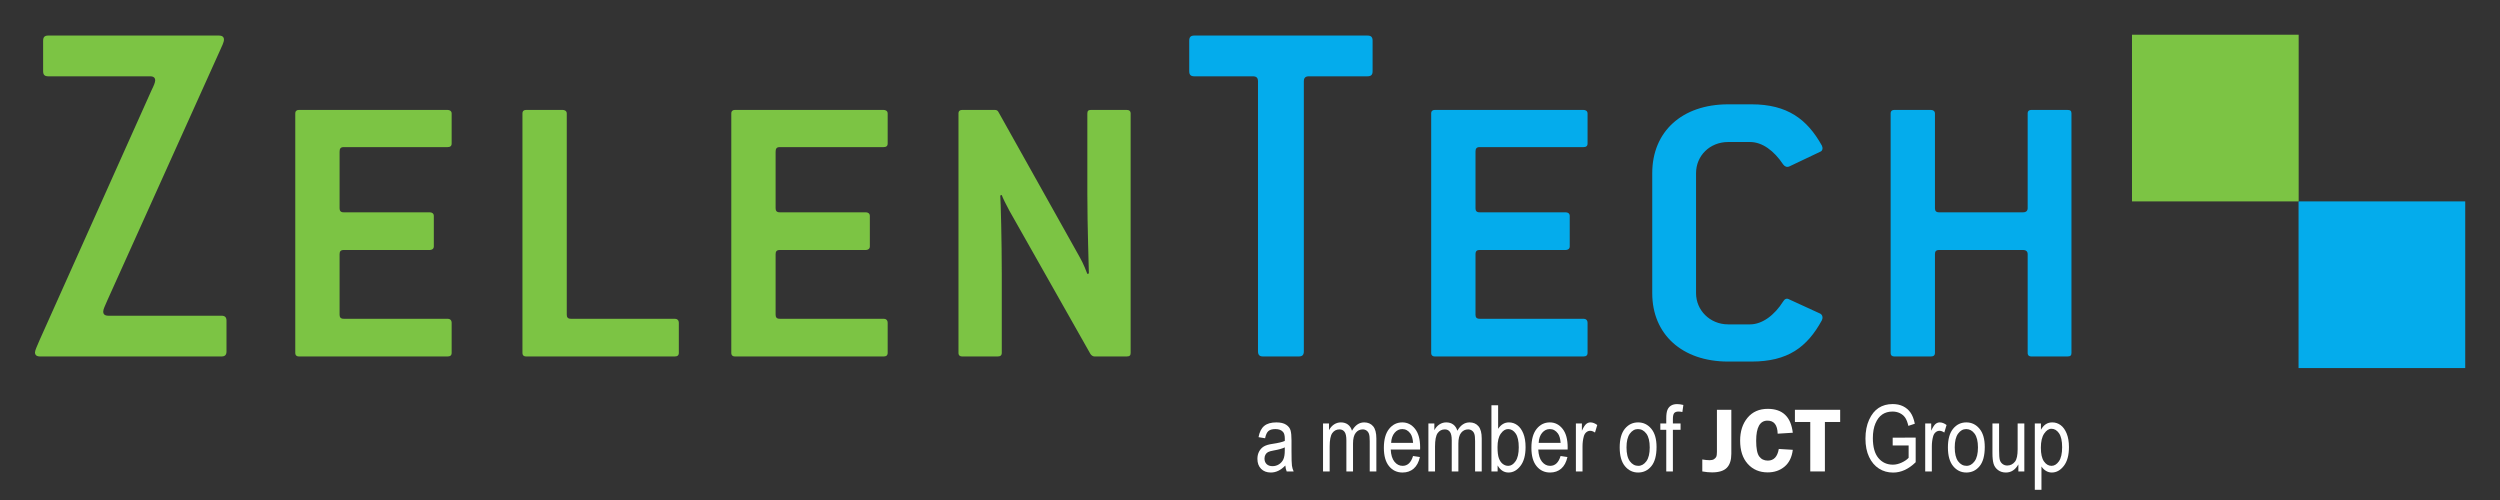 <?xml version="1.0" encoding="UTF-8" standalone="no"?>
<svg
   width="100%"
   height="100%"
   viewBox="0 0 720 144"
   version="1.1"
   xml:space="preserve"
   style="fill-rule:evenodd;clip-rule:evenodd;stroke-linejoin:round;stroke-miterlimit:2;"
   id="svg88"
   sodipodi:docname="zt-jct-2022-full-tr-white.svg"
   inkscape:version="1.2 (dc2aedaf03, 2022-05-15)"
   xmlns:inkscape="http://www.inkscape.org/namespaces/inkscape"
   xmlns:sodipodi="http://sodipodi.sourceforge.net/DTD/sodipodi-0.dtd"
   xmlns="http://www.w3.org/2000/svg"
   xmlns:svg="http://www.w3.org/2000/svg"><rect x="0" y="0" width="720" height="144" fill="#333333" stroke="none"/><defs
   id="defs92" /><sodipodi:namedview
   id="namedview90"
   pagecolor="#ffffff"
   bordercolor="#000000"
   borderopacity="0.25"
   inkscape:showpageshadow="2"
   inkscape:pageopacity="0.0"
   inkscape:pagecheckerboard="0"
   inkscape:deskcolor="#d1d1d1"
   showgrid="false"
   inkscape:zoom="1.6388889"
   inkscape:cx="360"
   inkscape:cy="72"
   inkscape:window-width="2880"
   inkscape:window-height="1694"
   inkscape:window-x="784"
   inkscape:window-y="2149"
   inkscape:window-maximized="1"
   inkscape:current-layer="svg88" />
    <g
   id="logo">
        <g
   transform="matrix(1.279,0,0,1.299,-114.155,26.35)"
   id="g11">
            <rect
   x="606.832"
   y="24.366"
   width="37.53"
   height="36.953"
   style="fill:rgb(4,172,236);"
   id="rect9" />
        </g>
        <g
   transform="matrix(1.279,0,0,1.299,-162.123,-21.65)"
   id="g15">
            <rect
   x="606.832"
   y="24.366"
   width="37.53"
   height="36.953"
   style="fill:rgb(124,196,68);"
   id="rect13" />
        </g>
    </g>
    <g
   transform="matrix(2.972,0,0,2.972,-614.982,-44.059)"
   id="g52"
   style="fill:#ffffff">
        <path
   d="M331.479,59.936C331.263,60.161 331.038,60.33 330.805,60.444C330.571,60.557 330.329,60.614 330.078,60.614C329.681,60.614 329.365,60.495 329.129,60.255C328.892,60.016 328.774,59.694 328.774,59.288C328.774,59.02 328.829,58.782 328.94,58.575C329.051,58.368 329.203,58.206 329.395,58.089C329.588,57.973 329.88,57.886 330.271,57.831C330.796,57.754 331.181,57.662 331.426,57.555L331.43,57.354C331.43,57.036 331.374,56.813 331.26,56.684C331.099,56.498 330.853,56.404 330.52,56.404C330.22,56.404 329.995,56.467 329.846,56.591C329.697,56.716 329.588,56.95 329.518,57.293L328.883,57.188C328.974,56.689 329.157,56.326 329.433,56.098C329.708,55.87 330.103,55.757 330.616,55.757C331.016,55.757 331.33,55.832 331.557,55.982C331.785,56.132 331.929,56.318 331.988,56.54C332.048,56.762 332.078,57.086 332.078,57.512L332.078,58.562C332.078,59.297 332.092,59.76 332.12,59.951C332.147,60.142 332.202,60.328 332.284,60.509L331.61,60.509C331.543,60.349 331.499,60.158 331.479,59.936ZM331.426,58.177C331.19,58.293 330.838,58.393 330.371,58.474C330.1,58.521 329.91,58.574 329.802,58.634C329.695,58.694 329.611,58.778 329.551,58.888C329.491,58.997 329.461,59.123 329.461,59.266C329.461,59.488 329.53,59.665 329.667,59.798C329.804,59.931 329.994,59.997 330.236,59.997C330.466,59.997 330.676,59.937 330.864,59.818C331.052,59.698 331.193,59.538 331.286,59.339C331.379,59.139 331.426,58.848 331.426,58.466L331.426,58.177Z"
   style="fill-rule:nonzero;fill:#ffffff"
   id="path18" />
        <path
   d="M335.133,60.509L335.133,55.862L335.71,55.862L335.71,56.509C335.839,56.269 336.003,56.083 336.204,55.952C336.405,55.822 336.625,55.757 336.864,55.757C337.132,55.757 337.358,55.826 337.543,55.963C337.728,56.101 337.86,56.302 337.939,56.566C338.091,56.296 338.266,56.094 338.463,55.959C338.661,55.824 338.88,55.757 339.12,55.757C339.486,55.757 339.774,55.881 339.985,56.129C340.196,56.377 340.301,56.773 340.301,57.319L340.301,60.509L339.658,60.509L339.658,57.578C339.658,57.245 339.634,57.01 339.585,56.871C339.537,56.732 339.458,56.625 339.35,56.549C339.241,56.473 339.12,56.435 338.985,56.435C338.706,56.435 338.479,56.545 338.303,56.766C338.127,56.986 338.039,57.333 338.039,57.806L338.039,60.509L337.395,60.509L337.395,57.486C337.395,57.101 337.336,56.829 337.218,56.672C337.1,56.514 336.937,56.435 336.73,56.435C336.435,56.435 336.203,56.554 336.032,56.792C335.861,57.03 335.776,57.464 335.776,58.095L335.776,60.509L335.133,60.509Z"
   style="fill-rule:nonzero;fill:#ffffff"
   id="path20" />
        <path
   d="M343.855,59.013L344.52,59.113C344.409,59.609 344.208,59.983 343.918,60.236C343.628,60.488 343.268,60.614 342.839,60.614C342.3,60.614 341.863,60.409 341.529,59.999C341.195,59.59 341.028,58.998 341.028,58.225C341.028,57.423 341.196,56.811 341.533,56.389C341.87,55.967 342.297,55.757 342.813,55.757C343.306,55.757 343.718,55.964 344.047,56.378C344.377,56.792 344.542,57.392 344.542,58.177L344.537,58.387L341.693,58.387C341.719,58.909 341.84,59.303 342.056,59.568C342.272,59.834 342.535,59.967 342.844,59.967C343.328,59.967 343.665,59.649 343.855,59.013ZM341.732,57.739L343.859,57.739C343.83,57.336 343.744,57.036 343.601,56.838C343.394,56.549 343.13,56.404 342.809,56.404C342.52,56.404 342.273,56.525 342.069,56.765C341.865,57.006 341.753,57.331 341.732,57.739Z"
   style="fill-rule:nonzero;fill:#ffffff"
   id="path22" />
        <path
   d="M345.343,60.509L345.343,55.862L345.92,55.862L345.92,56.509C346.048,56.269 346.213,56.083 346.414,55.952C346.615,55.822 346.835,55.757 347.074,55.757C347.342,55.757 347.568,55.826 347.753,55.963C347.938,56.101 348.07,56.302 348.149,56.566C348.301,56.296 348.476,56.094 348.673,55.959C348.871,55.824 349.09,55.757 349.33,55.757C349.696,55.757 349.984,55.881 350.195,56.129C350.406,56.377 350.511,56.773 350.511,57.319L350.511,60.509L349.868,60.509L349.868,57.578C349.868,57.245 349.844,57.01 349.795,56.871C349.747,56.732 349.668,56.625 349.56,56.549C349.451,56.473 349.329,56.435 349.195,56.435C348.916,56.435 348.689,56.545 348.513,56.766C348.336,56.986 348.248,57.333 348.248,57.806L348.248,60.509L347.605,60.509L347.605,57.486C347.605,57.101 347.546,56.829 347.428,56.672C347.31,56.514 347.147,56.435 346.94,56.435C346.645,56.435 346.413,56.554 346.242,56.792C346.071,57.03 345.986,57.464 345.986,58.095L345.986,60.509L345.343,60.509Z"
   style="fill-rule:nonzero;fill:#ffffff"
   id="path24" />
        <path
   d="M352.051,60.509L351.452,60.509L351.452,54.094L352.1,54.094L352.1,56.382C352.237,56.172 352.392,56.016 352.566,55.912C352.739,55.808 352.933,55.757 353.146,55.757C353.443,55.757 353.714,55.846 353.957,56.024C354.201,56.202 354.396,56.471 354.542,56.833C354.687,57.195 354.76,57.634 354.76,58.15C354.76,58.938 354.595,59.546 354.265,59.973C353.935,60.401 353.549,60.614 353.108,60.614C352.886,60.614 352.686,60.557 352.51,60.441C352.333,60.326 352.18,60.155 352.051,59.927L352.051,60.509ZM352.042,58.15C352.042,58.632 352.086,58.992 352.173,59.231C352.261,59.471 352.386,59.653 352.546,59.778C352.707,59.904 352.886,59.967 353.082,59.967C353.348,59.967 353.584,59.817 353.79,59.518C353.996,59.219 354.1,58.772 354.1,58.177C354.1,57.567 354,57.119 353.801,56.833C353.602,56.547 353.358,56.404 353.068,56.404C352.802,56.404 352.565,56.554 352.356,56.853C352.146,57.152 352.042,57.584 352.042,58.15Z"
   style="fill-rule:nonzero;fill:#ffffff"
   id="path26" />
        <path
   d="M358.152,59.013L358.817,59.113C358.706,59.609 358.506,59.983 358.215,60.236C357.925,60.488 357.566,60.614 357.137,60.614C356.597,60.614 356.16,60.409 355.826,59.999C355.492,59.59 355.325,58.998 355.325,58.225C355.325,57.423 355.493,56.811 355.83,56.389C356.167,55.967 356.594,55.757 357.11,55.757C357.604,55.757 358.015,55.964 358.345,56.378C358.674,56.792 358.839,57.392 358.839,58.177L358.835,58.387L355.99,58.387C356.016,58.909 356.137,59.303 356.353,59.568C356.569,59.834 356.832,59.967 357.141,59.967C357.625,59.967 357.962,59.649 358.152,59.013ZM356.03,57.739L358.156,57.739C358.127,57.336 358.041,57.036 357.898,56.838C357.691,56.549 357.427,56.404 357.106,56.404C356.817,56.404 356.571,56.525 356.366,56.765C356.162,57.006 356.05,57.331 356.03,57.739Z"
   style="fill-rule:nonzero;fill:#ffffff"
   id="path28" />
        <path
   d="M359.636,60.509L359.636,55.862L360.218,55.862L360.218,56.566C360.366,56.24 360.503,56.023 360.627,55.916C360.751,55.81 360.89,55.757 361.045,55.757C361.261,55.757 361.481,55.841 361.706,56.01L361.487,56.741C361.326,56.628 361.17,56.571 361.018,56.571C360.881,56.571 360.756,56.619 360.642,56.715C360.528,56.811 360.448,56.946 360.401,57.118C360.32,57.418 360.279,57.738 360.279,58.076L360.279,60.509L359.636,60.509Z"
   style="fill-rule:nonzero;fill:#ffffff"
   id="path30" />
        <path
   d="M363.881,58.185C363.881,57.383 364.049,56.778 364.386,56.369C364.723,55.961 365.15,55.757 365.666,55.757C366.174,55.757 366.598,55.961 366.94,56.369C367.281,56.778 367.452,57.367 367.452,58.137C367.452,58.972 367.284,59.593 366.948,60.002C366.613,60.41 366.185,60.614 365.666,60.614C365.156,60.614 364.73,60.409 364.39,59.999C364.051,59.59 363.881,58.985 363.881,58.185ZM364.541,58.183C364.541,58.785 364.651,59.233 364.87,59.526C365.088,59.82 365.36,59.967 365.684,59.967C365.987,59.967 366.247,59.818 366.465,59.522C366.682,59.225 366.791,58.779 366.791,58.183C366.791,57.584 366.681,57.138 366.463,56.845C366.244,56.551 365.972,56.404 365.649,56.404C365.342,56.404 365.081,56.552 364.865,56.847C364.649,57.142 364.541,57.587 364.541,58.183Z"
   style="fill-rule:nonzero;fill:#ffffff"
   id="path32" />
        <path
   d="M368.393,60.509L368.393,56.474L367.819,56.474L367.819,55.862L368.393,55.862L368.393,55.367C368.393,55.002 368.431,54.729 368.507,54.547C368.583,54.364 368.699,54.225 368.855,54.129C369.012,54.032 369.209,53.984 369.446,53.984C369.63,53.984 369.832,54.012 370.051,54.067L369.955,54.75C369.821,54.721 369.694,54.706 369.574,54.706C369.382,54.706 369.244,54.757 369.161,54.857C369.077,54.958 369.036,55.15 369.036,55.433L369.036,55.862L369.78,55.862L369.78,56.474L369.036,56.474L369.036,60.509L368.393,60.509Z"
   style="fill-rule:nonzero;fill:#ffffff"
   id="path34" />
        <path
   d="M374.699,54.536L374.699,58.798C374.699,59.405 374.554,59.857 374.263,60.155C373.973,60.452 373.495,60.601 372.83,60.601C372.538,60.601 372.223,60.571 371.885,60.509L371.885,59.35C372.162,59.396 372.4,59.42 372.598,59.42C372.773,59.42 372.911,59.388 373.012,59.326C373.112,59.263 373.186,59.186 373.233,59.096C373.279,59.005 373.303,58.848 373.303,58.623L373.303,54.536L374.699,54.536Z"
   style="fill-rule:nonzero;fill:#ffffff"
   id="path36" />
        <path
   d="M380.655,56.759L379.189,56.851C379.168,56.008 378.839,55.586 378.202,55.586C377.471,55.586 377.106,56.235 377.106,57.533C377.106,58.283 377.205,58.792 377.404,59.059C377.603,59.326 377.88,59.459 378.237,59.459C378.816,59.459 379.17,59.083 379.298,58.33L380.655,58.413C380.567,59.128 380.301,59.671 379.856,60.043C379.411,60.415 378.866,60.601 378.222,60.601C377.431,60.601 376.788,60.328 376.294,59.783C375.799,59.237 375.552,58.483 375.552,57.52C375.552,56.619 375.791,55.881 376.27,55.306C376.748,54.731 377.402,54.444 378.23,54.444C379.666,54.444 380.474,55.215 380.655,56.759Z"
   style="fill-rule:nonzero;fill:#ffffff"
   id="path38" />
        <path
   d="M385.246,54.536L385.246,55.717L383.766,55.717L383.766,60.509L382.348,60.509L382.348,55.717L380.861,55.717L380.861,54.536L385.246,54.536Z"
   style="fill-rule:nonzero;fill:#ffffff"
   id="path40" />
        <path
   d="M390.335,57.993L390.335,57.236L392.563,57.231L392.563,59.617C392.221,59.949 391.868,60.199 391.504,60.367C391.139,60.535 390.764,60.619 390.379,60.619C389.865,60.619 389.407,60.49 389.005,60.233C388.602,59.976 388.283,59.601 388.049,59.108C387.814,58.614 387.696,58.022 387.696,57.33C387.696,56.629 387.814,56.019 388.051,55.499C388.287,54.98 388.596,54.597 388.979,54.35C389.361,54.103 389.813,53.98 390.335,53.98C390.72,53.98 391.057,54.051 391.346,54.194C391.635,54.337 391.873,54.54 392.059,54.803C392.246,55.065 392.386,55.426 392.48,55.884L391.854,56.094C391.769,55.732 391.663,55.461 391.534,55.282C391.406,55.102 391.237,54.962 391.027,54.86C390.817,54.757 390.58,54.706 390.318,54.706C389.935,54.706 389.607,54.799 389.331,54.984C389.055,55.17 388.833,55.458 388.666,55.85C388.498,56.241 388.414,56.718 388.414,57.282C388.414,58.14 388.593,58.783 388.952,59.211C389.311,59.639 389.778,59.853 390.353,59.853C390.627,59.853 390.908,59.787 391.195,59.656C391.482,59.525 391.711,59.369 391.88,59.188L391.88,57.993L390.335,57.993Z"
   style="fill-rule:nonzero;fill:#ffffff"
   id="path42" />
        <path
   d="M393.486,60.509L393.486,55.862L394.068,55.862L394.068,56.566C394.217,56.24 394.353,56.023 394.477,55.916C394.601,55.81 394.741,55.757 394.895,55.757C395.111,55.757 395.331,55.841 395.556,56.01L395.337,56.741C395.177,56.628 395.021,56.571 394.869,56.571C394.732,56.571 394.606,56.619 394.493,56.715C394.379,56.811 394.299,56.946 394.252,57.118C394.17,57.418 394.129,57.738 394.129,58.076L394.129,60.509L393.486,60.509Z"
   style="fill-rule:nonzero;fill:#ffffff"
   id="path44" />
        <path
   d="M395.687,58.185C395.687,57.383 395.856,56.778 396.193,56.369C396.53,55.961 396.956,55.757 397.473,55.757C397.981,55.757 398.405,55.961 398.746,56.369C399.088,56.778 399.258,57.367 399.258,58.137C399.258,58.972 399.091,59.593 398.755,60.002C398.42,60.41 397.992,60.614 397.473,60.614C396.962,60.614 396.537,60.409 396.197,59.999C395.857,59.59 395.687,58.985 395.687,58.185ZM396.348,58.183C396.348,58.785 396.458,59.233 396.676,59.526C396.895,59.82 397.167,59.967 397.49,59.967C397.794,59.967 398.054,59.818 398.272,59.522C398.489,59.225 398.598,58.779 398.598,58.183C398.598,57.584 398.488,57.138 398.269,56.845C398.051,56.551 397.779,56.404 397.455,56.404C397.149,56.404 396.888,56.552 396.672,56.847C396.456,57.142 396.348,57.587 396.348,58.183Z"
   style="fill-rule:nonzero;fill:#ffffff"
   id="path46" />
        <path
   d="M402.514,60.509L402.514,59.827C402.366,60.089 402.191,60.286 401.989,60.417C401.788,60.549 401.56,60.614 401.307,60.614C401.006,60.614 400.749,60.533 400.536,60.371C400.323,60.21 400.181,60.005 400.11,59.757C400.038,59.509 400.002,59.17 400.002,58.741L400.002,55.862L400.646,55.862L400.646,58.439C400.646,58.918 400.67,59.238 400.718,59.4C400.766,59.562 400.855,59.692 400.985,59.789C401.115,59.887 401.263,59.936 401.429,59.936C401.738,59.936 401.992,59.809 402.191,59.555C402.36,59.336 402.444,58.935 402.444,58.352L402.444,55.862L403.092,55.862L403.092,60.509L402.514,60.509Z"
   style="fill-rule:nonzero;fill:#ffffff"
   id="path48" />
        <path
   d="M404.107,62.29L404.107,55.862L404.702,55.862L404.702,56.466C404.848,56.215 405.01,56.034 405.187,55.923C405.365,55.812 405.569,55.757 405.799,55.757C406.099,55.757 406.37,55.846 406.612,56.024C406.854,56.202 407.048,56.472 407.195,56.835C407.342,57.199 407.416,57.636 407.416,58.146C407.416,58.937 407.25,59.546 406.919,59.973C406.588,60.401 406.199,60.614 405.753,60.614C405.554,60.614 405.369,60.563 405.197,60.461C405.025,60.359 404.876,60.215 404.751,60.028L404.751,62.29L404.107,62.29ZM404.694,58.212C404.694,58.813 404.795,59.255 404.996,59.54C405.197,59.824 405.44,59.967 405.725,59.967C405.998,59.967 406.238,59.819 406.445,59.525C406.652,59.23 406.755,58.775 406.755,58.159C406.755,57.552 406.655,57.103 406.454,56.811C406.253,56.52 406.008,56.374 405.72,56.374C405.461,56.374 405.226,56.531 405.013,56.844C404.801,57.158 404.694,57.614 404.694,58.212Z"
   style="fill-rule:nonzero;fill:#ffffff"
   id="path50" />
    </g>
    <g
   id="blue"
   transform="matrix(0.489,0,0,0.489,-186.244,-627.445)">
        <g
   id="g56"
   transform="matrix(300,0,0,300,1468.87,1493.06)">
            <path
   d="M0.44,-0.007L0.44,-0.477C0.44,-0.482 0.438,-0.484 0.432,-0.484L0.361,-0.484C0.357,-0.484 0.354,-0.482 0.354,-0.477L0.354,-0.291C0.354,-0.286 0.351,-0.283 0.345,-0.283L0.18,-0.283C0.174,-0.283 0.172,-0.286 0.172,-0.291L0.172,-0.477C0.172,-0.482 0.168,-0.484 0.164,-0.484L0.092,-0.484C0.088,-0.484 0.085,-0.482 0.085,-0.477L0.085,-0.007C0.085,-0.002 0.088,0 0.092,0L0.164,0C0.169,0 0.172,-0.002 0.172,-0.007L0.172,-0.201C0.172,-0.206 0.174,-0.209 0.18,-0.209L0.345,-0.209C0.351,-0.209 0.354,-0.206 0.354,-0.201L0.354,-0.007C0.354,-0.002 0.357,0 0.361,0L0.432,0C0.438,0 0.44,-0.002 0.44,-0.007Z"
   style="fill:rgb(4,172,236);fill-rule:nonzero;"
   id="path54" />
        </g>
        <g
   id="g60"
   transform="matrix(300,0,0,300,1332.07,1493.06)">
            <path
   d="M0.406,-0.071C0.408,-0.075 0.408,-0.081 0.403,-0.084L0.342,-0.112C0.337,-0.115 0.333,-0.113 0.33,-0.108C0.313,-0.081 0.289,-0.063 0.265,-0.063L0.222,-0.063C0.186,-0.063 0.159,-0.091 0.159,-0.124L0.159,-0.36C0.159,-0.394 0.186,-0.421 0.222,-0.421L0.265,-0.421C0.289,-0.421 0.312,-0.404 0.33,-0.377C0.333,-0.373 0.337,-0.371 0.342,-0.373L0.403,-0.402C0.408,-0.404 0.408,-0.41 0.406,-0.414C0.377,-0.466 0.338,-0.495 0.268,-0.495L0.222,-0.495C0.131,-0.495 0.073,-0.441 0.073,-0.36L0.073,-0.124C0.073,-0.044 0.131,0.01 0.222,0.01L0.268,0.01C0.339,0.01 0.377,-0.018 0.406,-0.071Z"
   style="fill:rgb(4,172,236);fill-rule:nonzero;"
   id="path58" />
        </g>
        <g
   id="g64"
   transform="matrix(300,0,0,300,1198.27,1493.06)">
            <path
   d="M0.392,-0.007L0.392,-0.066C0.392,-0.072 0.388,-0.074 0.384,-0.074L0.18,-0.074C0.174,-0.074 0.172,-0.077 0.172,-0.082L0.172,-0.201C0.172,-0.206 0.174,-0.209 0.18,-0.209L0.349,-0.209C0.353,-0.209 0.357,-0.211 0.357,-0.216L0.357,-0.276C0.357,-0.281 0.353,-0.283 0.349,-0.283L0.18,-0.283C0.174,-0.283 0.172,-0.286 0.172,-0.291L0.172,-0.402C0.172,-0.408 0.174,-0.411 0.18,-0.411L0.384,-0.411C0.389,-0.411 0.392,-0.413 0.392,-0.418L0.392,-0.477C0.392,-0.482 0.388,-0.484 0.384,-0.484L0.092,-0.484C0.088,-0.484 0.085,-0.482 0.085,-0.477L0.085,-0.007C0.085,-0.002 0.088,0 0.092,0L0.384,0C0.389,0 0.392,-0.002 0.392,-0.007Z"
   style="fill:rgb(4,172,236);fill-rule:nonzero;"
   id="path62" />
        </g>
        <g
   id="g68"
   transform="matrix(300,0,0,300,1072.27,1493.06)">
            <path
   d="M0.39,-0.56L0.39,-0.62C0.39,-0.627 0.387,-0.63 0.38,-0.63L0.04,-0.63C0.033,-0.63 0.03,-0.627 0.03,-0.62L0.03,-0.56C0.03,-0.553 0.033,-0.55 0.04,-0.55L0.155,-0.55C0.162,-0.55 0.165,-0.547 0.165,-0.54L0.165,-0.01C0.165,-0.003 0.168,-0 0.175,-0L0.245,-0C0.252,-0 0.255,-0.003 0.255,-0.01L0.255,-0.54C0.255,-0.547 0.258,-0.55 0.265,-0.55L0.38,-0.55C0.387,-0.55 0.39,-0.553 0.39,-0.56Z"
   style="fill:rgb(4,172,236);fill-rule:nonzero;"
   id="path66" />
        </g>
    </g>
    <g
   id="green"
   transform="matrix(0.489,0,0,0.489,-186.244,-627.445)">
        <g
   id="g73"
   transform="matrix(300,0,0,300,919.868,1493.06)">
            <path
   d="M0.423,-0.007L0.423,-0.477C0.423,-0.482 0.42,-0.484 0.415,-0.484L0.345,-0.484C0.34,-0.484 0.338,-0.482 0.338,-0.477L0.338,-0.318C0.338,-0.254 0.341,-0.173 0.341,-0.163L0.338,-0.162C0.337,-0.165 0.33,-0.183 0.323,-0.195L0.164,-0.479C0.162,-0.483 0.16,-0.484 0.156,-0.484L0.092,-0.484C0.088,-0.484 0.085,-0.482 0.085,-0.477L0.085,-0.007C0.085,-0.002 0.088,0 0.092,0L0.162,0C0.167,0 0.17,-0.002 0.17,-0.007L0.17,-0.163C0.17,-0.225 0.168,-0.306 0.167,-0.316L0.17,-0.317C0.171,-0.313 0.179,-0.297 0.185,-0.286L0.344,-0.005C0.346,-0.002 0.349,0 0.352,0L0.415,0C0.421,0 0.423,-0.002 0.423,-0.007Z"
   style="fill:rgb(124,196,68);fill-rule:nonzero;"
   id="path71" />
        </g>
        <g
   id="path16"
   transform="matrix(300,0,0,300,786.068,1493.06)">
            <path
   d="M0.392,-0.007L0.392,-0.066C0.392,-0.072 0.388,-0.074 0.384,-0.074L0.18,-0.074C0.174,-0.074 0.172,-0.077 0.172,-0.082L0.172,-0.201C0.172,-0.206 0.174,-0.209 0.18,-0.209L0.349,-0.209C0.353,-0.209 0.357,-0.211 0.357,-0.216L0.357,-0.276C0.357,-0.281 0.353,-0.283 0.349,-0.283L0.18,-0.283C0.174,-0.283 0.172,-0.286 0.172,-0.291L0.172,-0.402C0.172,-0.408 0.174,-0.411 0.18,-0.411L0.384,-0.411C0.389,-0.411 0.392,-0.413 0.392,-0.418L0.392,-0.477C0.392,-0.482 0.388,-0.484 0.384,-0.484L0.092,-0.484C0.088,-0.484 0.085,-0.482 0.085,-0.477L0.085,-0.007C0.085,-0.002 0.088,0 0.092,0L0.384,0C0.389,0 0.392,-0.002 0.392,-0.007Z"
   style="fill:rgb(124,196,68);fill-rule:nonzero;"
   id="path75" />
        </g>
        <g
   id="path12"
   transform="matrix(300,0,0,300,663.068,1493.06)">
            <path
   d="M0.392,-0.007L0.392,-0.066C0.392,-0.072 0.388,-0.074 0.384,-0.074L0.18,-0.074C0.174,-0.074 0.172,-0.077 0.172,-0.082L0.172,-0.477C0.172,-0.482 0.168,-0.484 0.164,-0.484L0.092,-0.484C0.088,-0.484 0.085,-0.482 0.085,-0.477L0.085,-0.007C0.085,-0.002 0.088,0 0.092,0L0.384,0C0.389,0 0.392,-0.002 0.392,-0.007Z"
   style="fill:rgb(124,196,68);fill-rule:nonzero;"
   id="path78" />
        </g>
        <g
   id="path8"
   transform="matrix(300,0,0,300,529.268,1493.06)">
            <path
   d="M0.392,-0.007L0.392,-0.066C0.392,-0.072 0.388,-0.074 0.384,-0.074L0.18,-0.074C0.174,-0.074 0.172,-0.077 0.172,-0.082L0.172,-0.201C0.172,-0.206 0.174,-0.209 0.18,-0.209L0.349,-0.209C0.353,-0.209 0.357,-0.211 0.357,-0.216L0.357,-0.276C0.357,-0.281 0.353,-0.283 0.349,-0.283L0.18,-0.283C0.174,-0.283 0.172,-0.286 0.172,-0.291L0.172,-0.402C0.172,-0.408 0.174,-0.411 0.18,-0.411L0.384,-0.411C0.389,-0.411 0.392,-0.413 0.392,-0.418L0.392,-0.477C0.392,-0.482 0.388,-0.484 0.384,-0.484L0.092,-0.484C0.088,-0.484 0.085,-0.482 0.085,-0.477L0.085,-0.007C0.085,-0.002 0.088,0 0.092,0L0.384,0C0.389,0 0.392,-0.002 0.392,-0.007Z"
   style="fill:rgb(124,196,68);fill-rule:nonzero;"
   id="path81" />
        </g>
        <g
   id="path4"
   transform="matrix(300,0,0,300,391.268,1493.06)">
            <path
   d="M0.41,-0.01L0.41,-0.07C0.41,-0.077 0.407,-0.08 0.4,-0.08L0.178,-0.08C0.171,-0.08 0.168,-0.083 0.168,-0.088C0.168,-0.093 0.171,-0.098 0.176,-0.11L0.396,-0.598C0.401,-0.609 0.405,-0.617 0.405,-0.622C0.405,-0.627 0.402,-0.63 0.395,-0.63L0.06,-0.63C0.053,-0.63 0.05,-0.627 0.05,-0.62L0.05,-0.56C0.05,-0.553 0.053,-0.55 0.06,-0.55L0.26,-0.55C0.267,-0.55 0.27,-0.547 0.27,-0.542C0.27,-0.538 0.267,-0.531 0.263,-0.523L0.043,-0.032C0.038,-0.02 0.034,-0.012 0.034,-0.008C0.034,-0.003 0.037,0 0.044,0L0.4,0C0.407,0 0.41,-0.003 0.41,-0.01Z"
   style="fill:rgb(124,196,68);fill-rule:nonzero;"
   id="path84" />
        </g>
    </g>
</svg>
